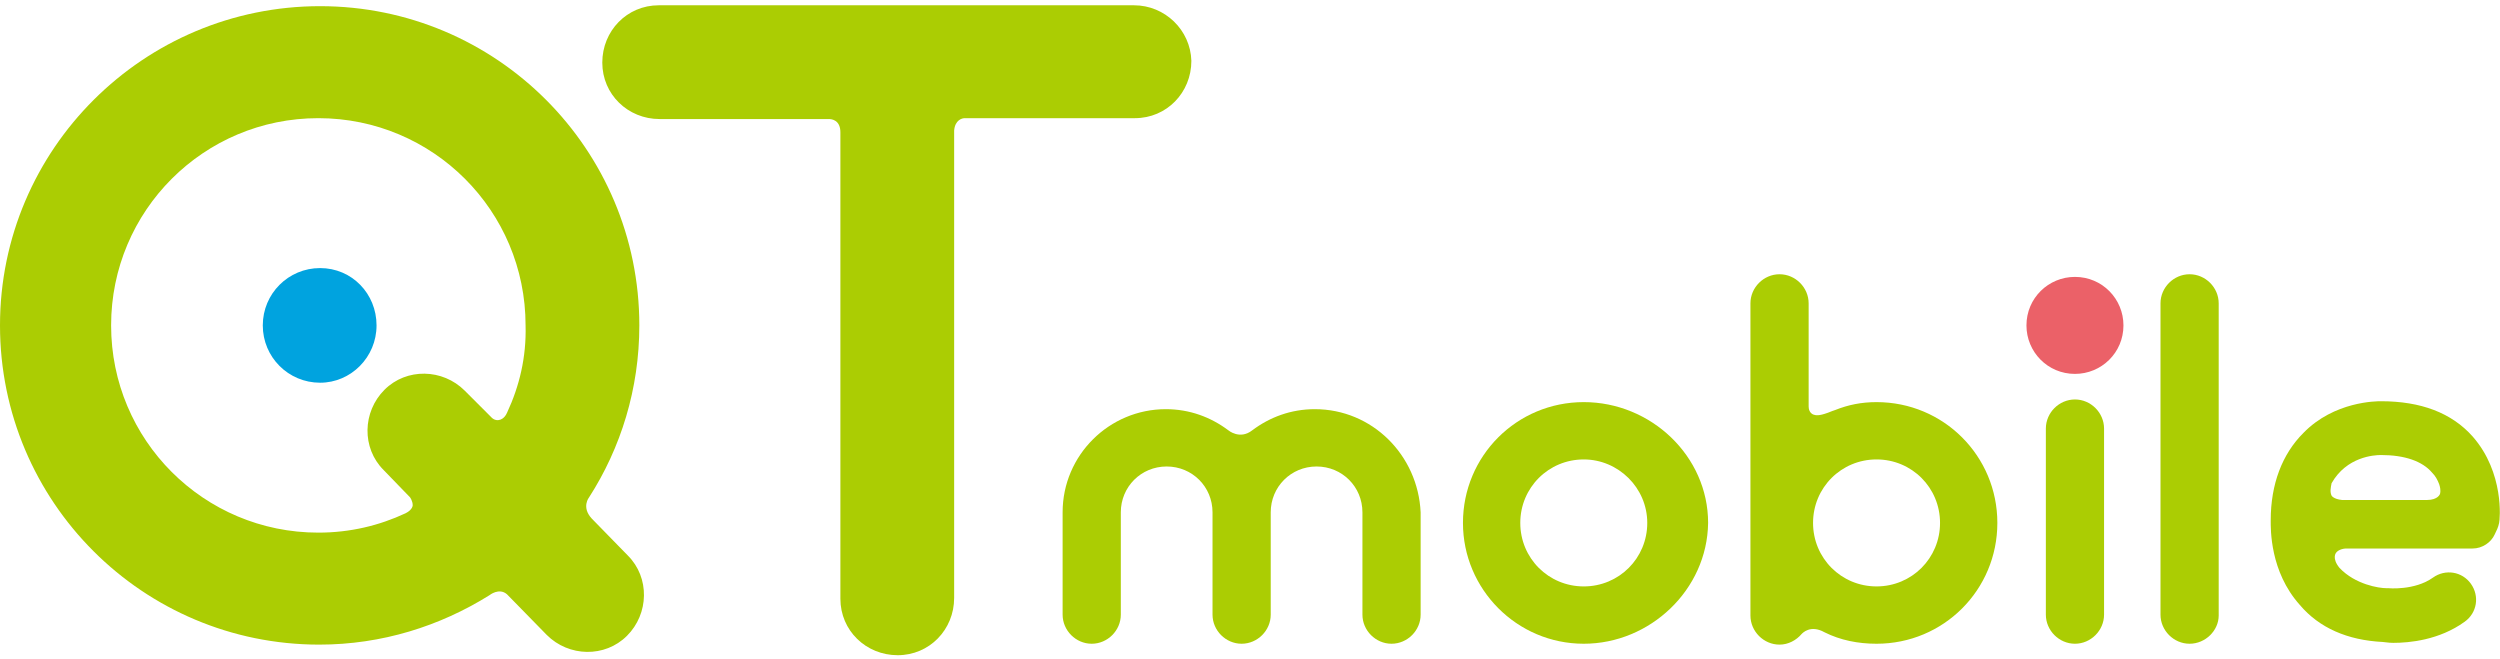 <?xml version="1.0" encoding="utf-8"?>
<!-- Generator: Adobe Illustrator 24.1.1, SVG Export Plug-In . SVG Version: 6.00 Build 0)  -->
<svg version="1.1" id="レイヤー_1" xmlns="http://www.w3.org/2000/svg" xmlns:xlink="http://www.w3.org/1999/xlink" x="0px"
	 y="0px" viewBox="0 0 283.5 74.7" style="enable-background:new 0 0 283.5 74.7;" xml:space="preserve">
<style type="text/css">
	.st0{fill:#00A3DF;}
	.st1{fill:#ABCD03;}
	.st2{fill:#EB6168;}
</style>
<g>
	<path class="st0" d="M29.8,36.9c0-3.6,2.9-6.5,6.5-6.5s6.4,2.9,6.4,6.5s-2.9,6.5-6.4,6.5C32.7,43.4,29.8,40.5,29.8,36.9"/>
	<path class="st1" d="M71.2,63l-4.1-4.2c-1.2-1.3-0.3-2.4-0.3-2.4l0,0c3.6-5.6,5.7-12.3,5.7-19.5c0-20-16.2-36.2-36.2-36.2
		S0,16.9,0,36.9s16.2,36.2,36.2,36.2c7.1,0,13.7-2.1,19.3-5.6l0,0c0,0,1.1-0.9,2-0.1L62,72c2.5,2.5,6.6,2.6,9.1,0.1
		S73.7,65.5,71.2,63 M57.5,46.8c-0.3,0.7-0.8,0.8-0.8,0.8c-0.6,0.2-1-0.3-1-0.3l0,0l-3-3c-2.5-2.5-6.6-2.6-9.1-0.1
		c-2.5,2.5-2.6,6.6-0.1,9.1l3,3.1l0,0c0,0,0.3,0.4,0.3,0.9c0,0,0,0.5-0.8,0.9l0,0c-3,1.4-6.3,2.2-9.9,2.2c-13,0-23.5-10.5-23.5-23.5
		s10.5-23.5,23.5-23.5s23.5,10.5,23.5,23.5C59.7,40.5,58.9,43.8,57.5,46.8"/>
	<path class="st1" d="M128.6,0.6H74.7c-3.6,0-6.4,2.9-6.4,6.5s2.9,6.4,6.5,6.4H94c0.3,0,1.3,0.1,1.3,1.5v52.9c0,3.6,2.9,6.4,6.5,6.4
		s6.4-2.9,6.4-6.5v-53c0.1-1.2,0.9-1.4,1.2-1.4h19.3c3.6,0,6.4-2.9,6.4-6.5C135,3.4,132.1,0.6,128.6,0.6"/>
	<path class="st1" d="M179.6,73c-7.6,0-13.7-6.2-13.7-13.7c0-7.6,6.1-13.7,13.7-13.7c7.6,0,14.1,6.1,14.1,13.7
		C193.6,66.9,187.1,73,179.6,73 M179.6,52.1c-4,0-7.2,3.2-7.2,7.2s3.2,7.2,7.2,7.2s7.2-3.2,7.2-7.2S183.5,52.1,179.6,52.1"/>
	<path class="st1" d="M248.3,73c-1.8,0-3.3-1.5-3.3-3.3V34.4c0-1.8,1.5-3.3,3.3-3.3s3.3,1.5,3.3,3.3v35.4
		C251.6,71.5,250.1,73,248.3,73"/>
	<path class="st1" d="M235.3,73c-1.8,0-3.3-1.5-3.3-3.3V48.6c0-1.8,1.5-3.3,3.3-3.3s3.3,1.5,3.3,3.3v21.1
		C238.6,71.5,237.1,73,235.3,73"/>
	<path class="st2" d="M229.8,36.9c0-3.1,2.5-5.5,5.5-5.5c3.1,0,5.5,2.5,5.5,5.5c0,3.1-2.5,5.5-5.5,5.5
		C232.2,42.4,229.8,39.9,229.8,36.9"/>
	<path class="st1" d="M149.1,46.4c-2.7,0-5.1,0.9-7.1,2.4l0,0c-1.4,1.1-2.7,0-2.7,0l0,0c-2-1.5-4.4-2.4-7.1-2.4
		c-6.4,0-11.7,5.2-11.7,11.7v11.6c0,1.8,1.5,3.3,3.3,3.3s3.3-1.5,3.3-3.3V58.1c0-2.9,2.3-5.2,5.2-5.2s5.2,2.3,5.2,5.2v11.6
		c0,1.8,1.5,3.3,3.3,3.3s3.3-1.5,3.3-3.3V58.1c0-2.9,2.3-5.2,5.2-5.2s5.2,2.3,5.2,5.2v11.6c0,1.8,1.5,3.3,3.3,3.3s3.3-1.5,3.3-3.3
		V58.1C160.8,51.6,155.6,46.4,149.1,46.4"/>
	<path class="st1" d="M212.8,45.6c-1.7,0-3.2,0.3-4.7,0.9c0,0-0.6,0.2-0.8,0.3c-1.1,0.4-1.4,0.3-1.7,0.2c-0.4-0.2-0.5-0.6-0.5-0.9
		V34.4c0-1.8-1.5-3.3-3.3-3.3s-3.3,1.5-3.3,3.3v35.4c0,1.8,1.5,3.3,3.3,3.3c1,0,1.9-0.5,2.5-1.2c0.1-0.1,1-1.1,2.6-0.2l0,0
		c1.8,0.9,3.8,1.3,5.9,1.3c7.6,0,13.7-6.1,13.7-13.7C226.5,51.7,220.4,45.6,212.8,45.6 M212.8,66.5c-4,0-7.2-3.2-7.2-7.2
		s3.2-7.2,7.2-7.2s7.2,3.2,7.2,7.2S216.8,66.5,212.8,66.5"/>
	<path class="st1" d="M280.4,49.5c-2.4-2.7-5.9-4-10.4-4l0,0c-0.5,0-5.3,0-8.8,3.6c-2.4,2.4-3.7,5.8-3.7,9.9c0,1-0.1,5.8,3.3,9.6
		c2.2,2.6,5.4,4,9.4,4.2c0.2,0,0.6,0.1,1.2,0.1c1.8,0,5.2-0.3,8.1-2.4c1.4-1,1.7-2.9,0.7-4.3s-2.9-1.7-4.3-0.7
		c-2.1,1.5-5.1,1.2-5.1,1.2c-0.1,0-0.1,0-0.2,0c-0.8,0-3.5-0.4-5.3-2.3c-0.9-1.1-0.4-1.7-0.4-1.7c0.2-0.3,0.7-0.5,1.2-0.5h14.3
		c1.1,0,2.1-0.7,2.5-1.6c0.2-0.4,0.4-0.8,0.5-1.3C283.5,58.9,284,53.6,280.4,49.5 M270,51.6c2.7,0,4.7,0.7,5.8,2
		c0.4,0.4,0.6,0.8,0.8,1.3c0.1,0.3,0.2,0.7,0.1,1.1c0,0-0.2,0.7-1.5,0.7l0,0h-9.6c-1-0.1-1.2-0.5-1.2-0.5c-0.2-0.4-0.1-0.9,0-1.4
		C266.1,51.8,269.2,51.6,270,51.6"/>
</g>
</svg>
